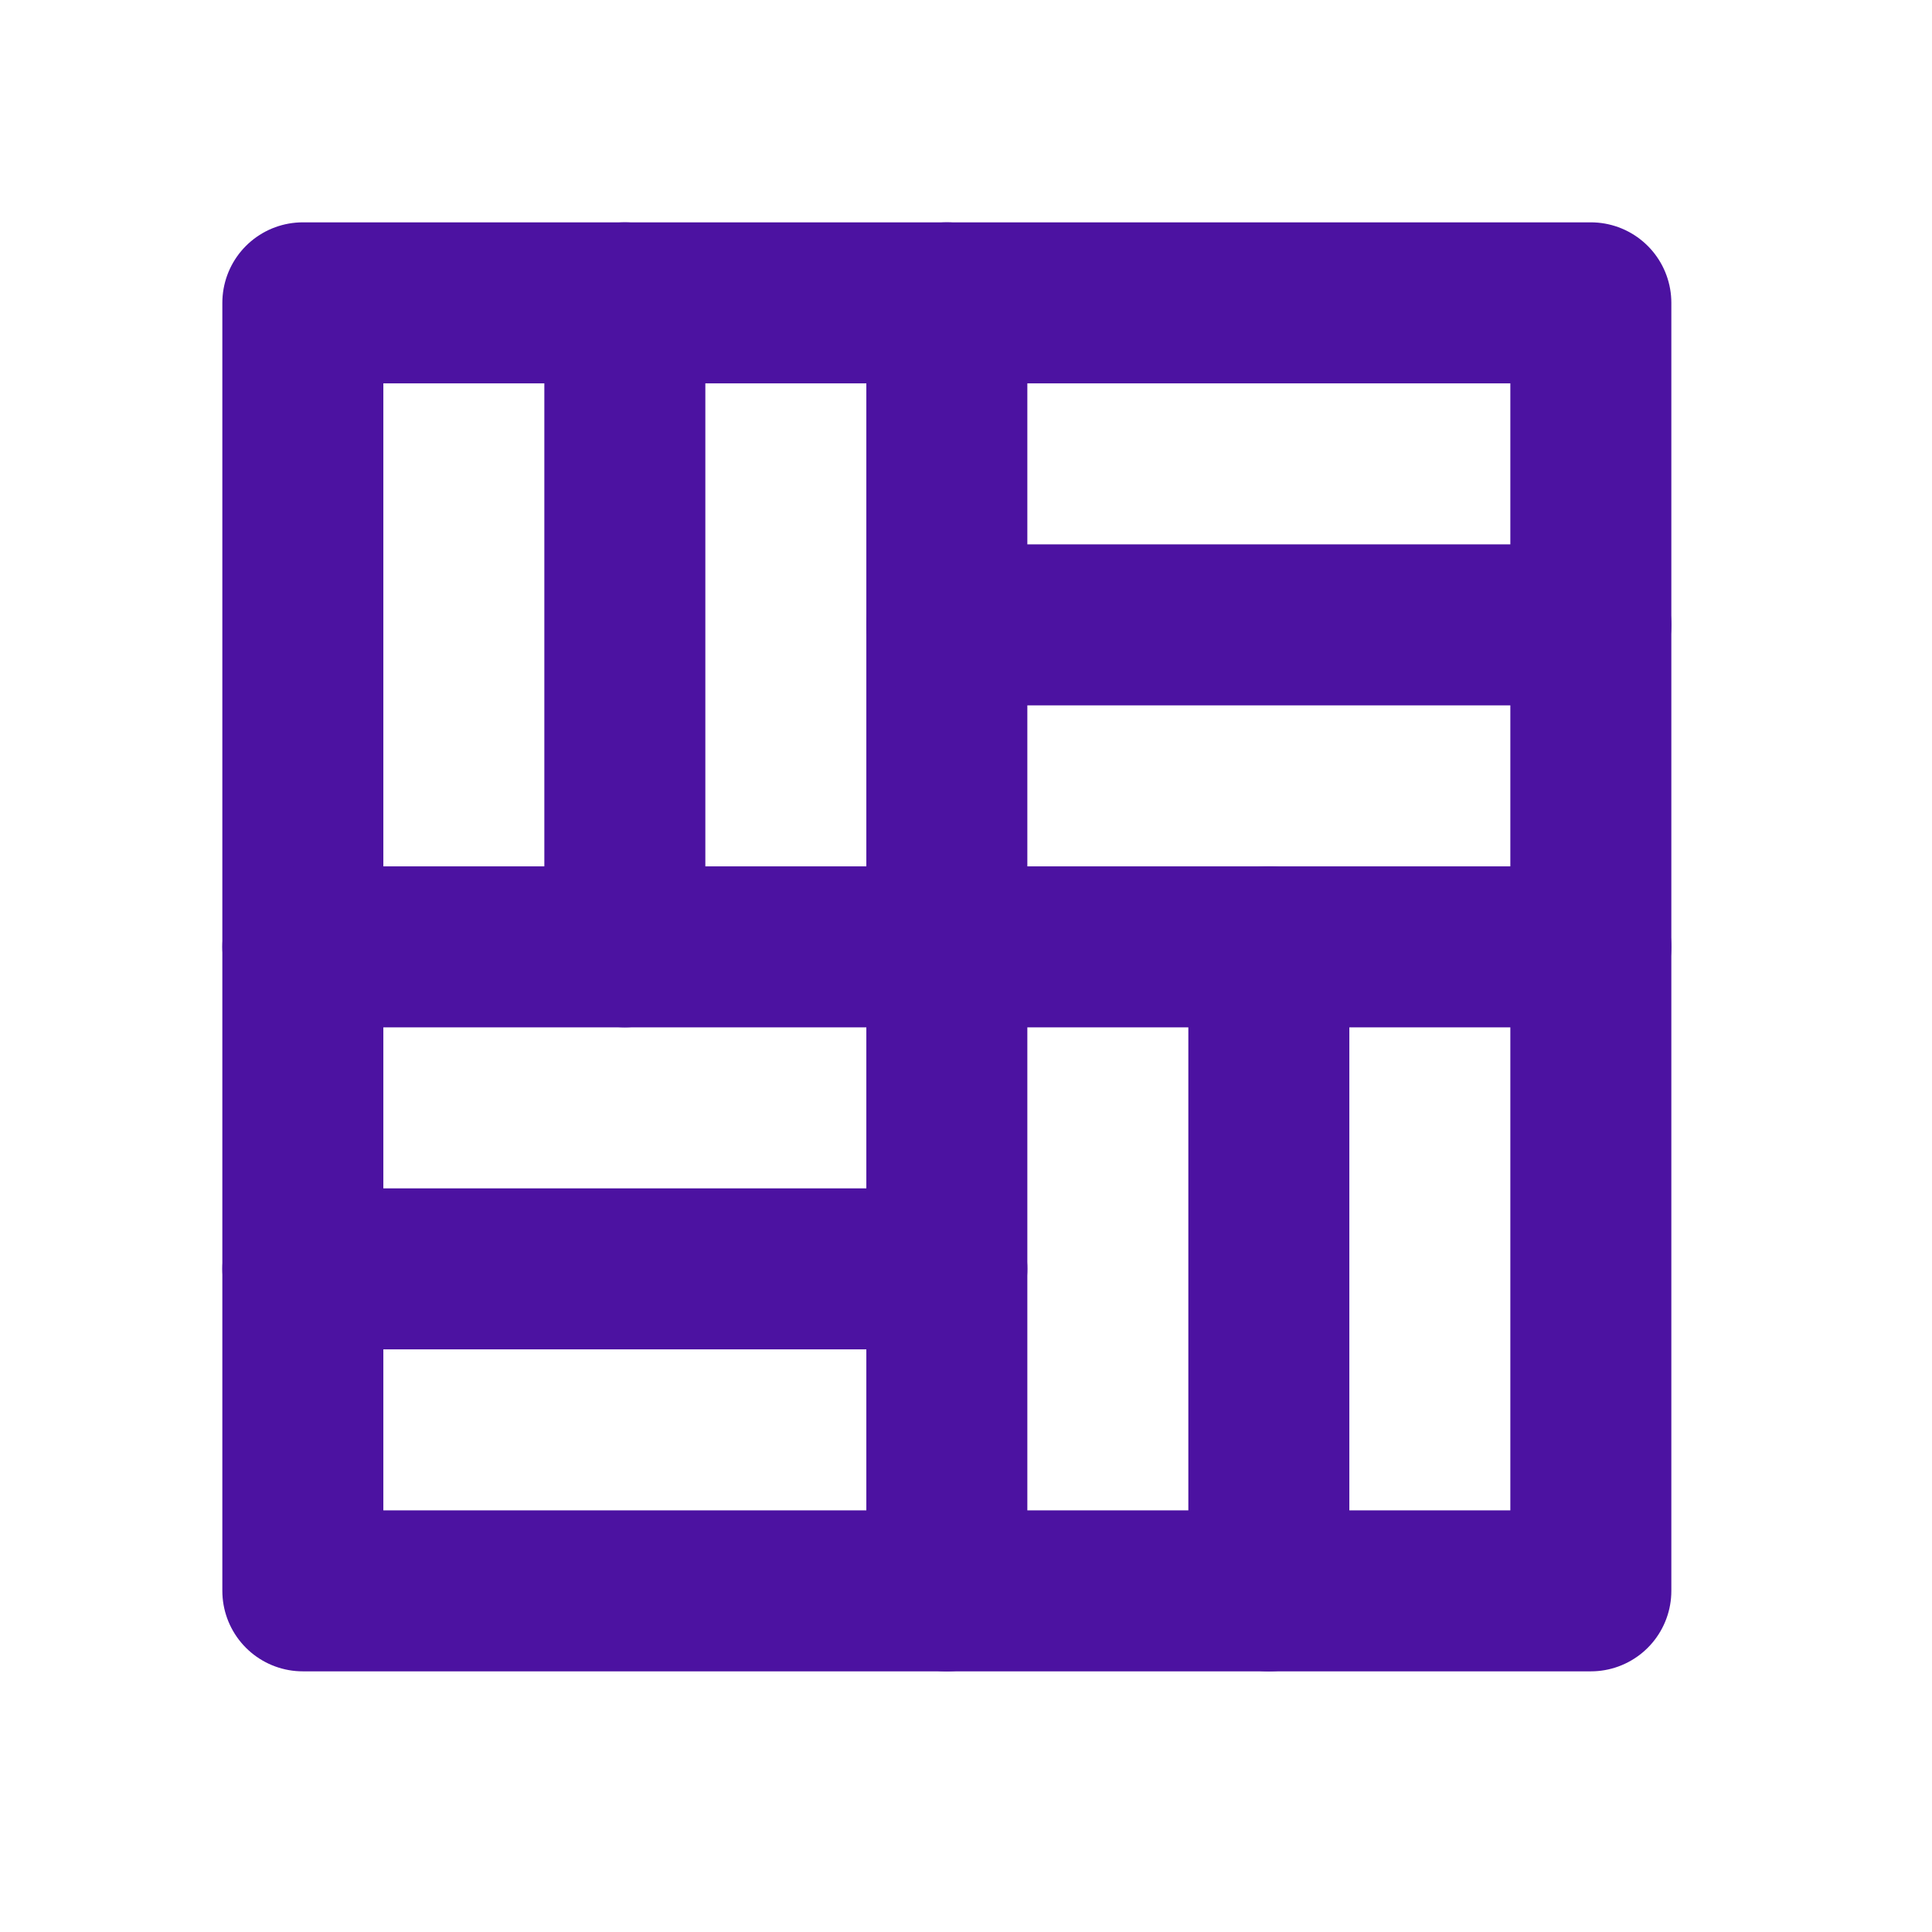 <svg width="24" height="24" viewBox="0 0 24 24" fill="none" xmlns="http://www.w3.org/2000/svg">
<path d="M19.762 3.762H3.762V19.762H19.762V3.762Z" stroke="#4C12A1" stroke-width="2" stroke-linecap="round" stroke-linejoin="round"/>
<path d="M11.762 3.762V19.762" stroke="#4C12A1" stroke-width="2" stroke-linecap="round" stroke-linejoin="round"/>
<path d="M7.762 3.762V11.762" stroke="#4C12A1" stroke-width="2" stroke-linecap="round" stroke-linejoin="round"/>
<path d="M15.762 11.762V19.762" stroke="#4C12A1" stroke-width="2" stroke-linecap="round" stroke-linejoin="round"/>
<path d="M11.762 7.762H19.762" stroke="#4C12A1" stroke-width="2" stroke-linecap="round" stroke-linejoin="round"/>
<path d="M3.762 15.762H11.762" stroke="#4C12A1" stroke-width="2" stroke-linecap="round" stroke-linejoin="round"/>
<path d="M19.762 11.762H3.762" stroke="#4C12A1" stroke-width="2" stroke-linecap="round" stroke-linejoin="round"/>
</svg>

